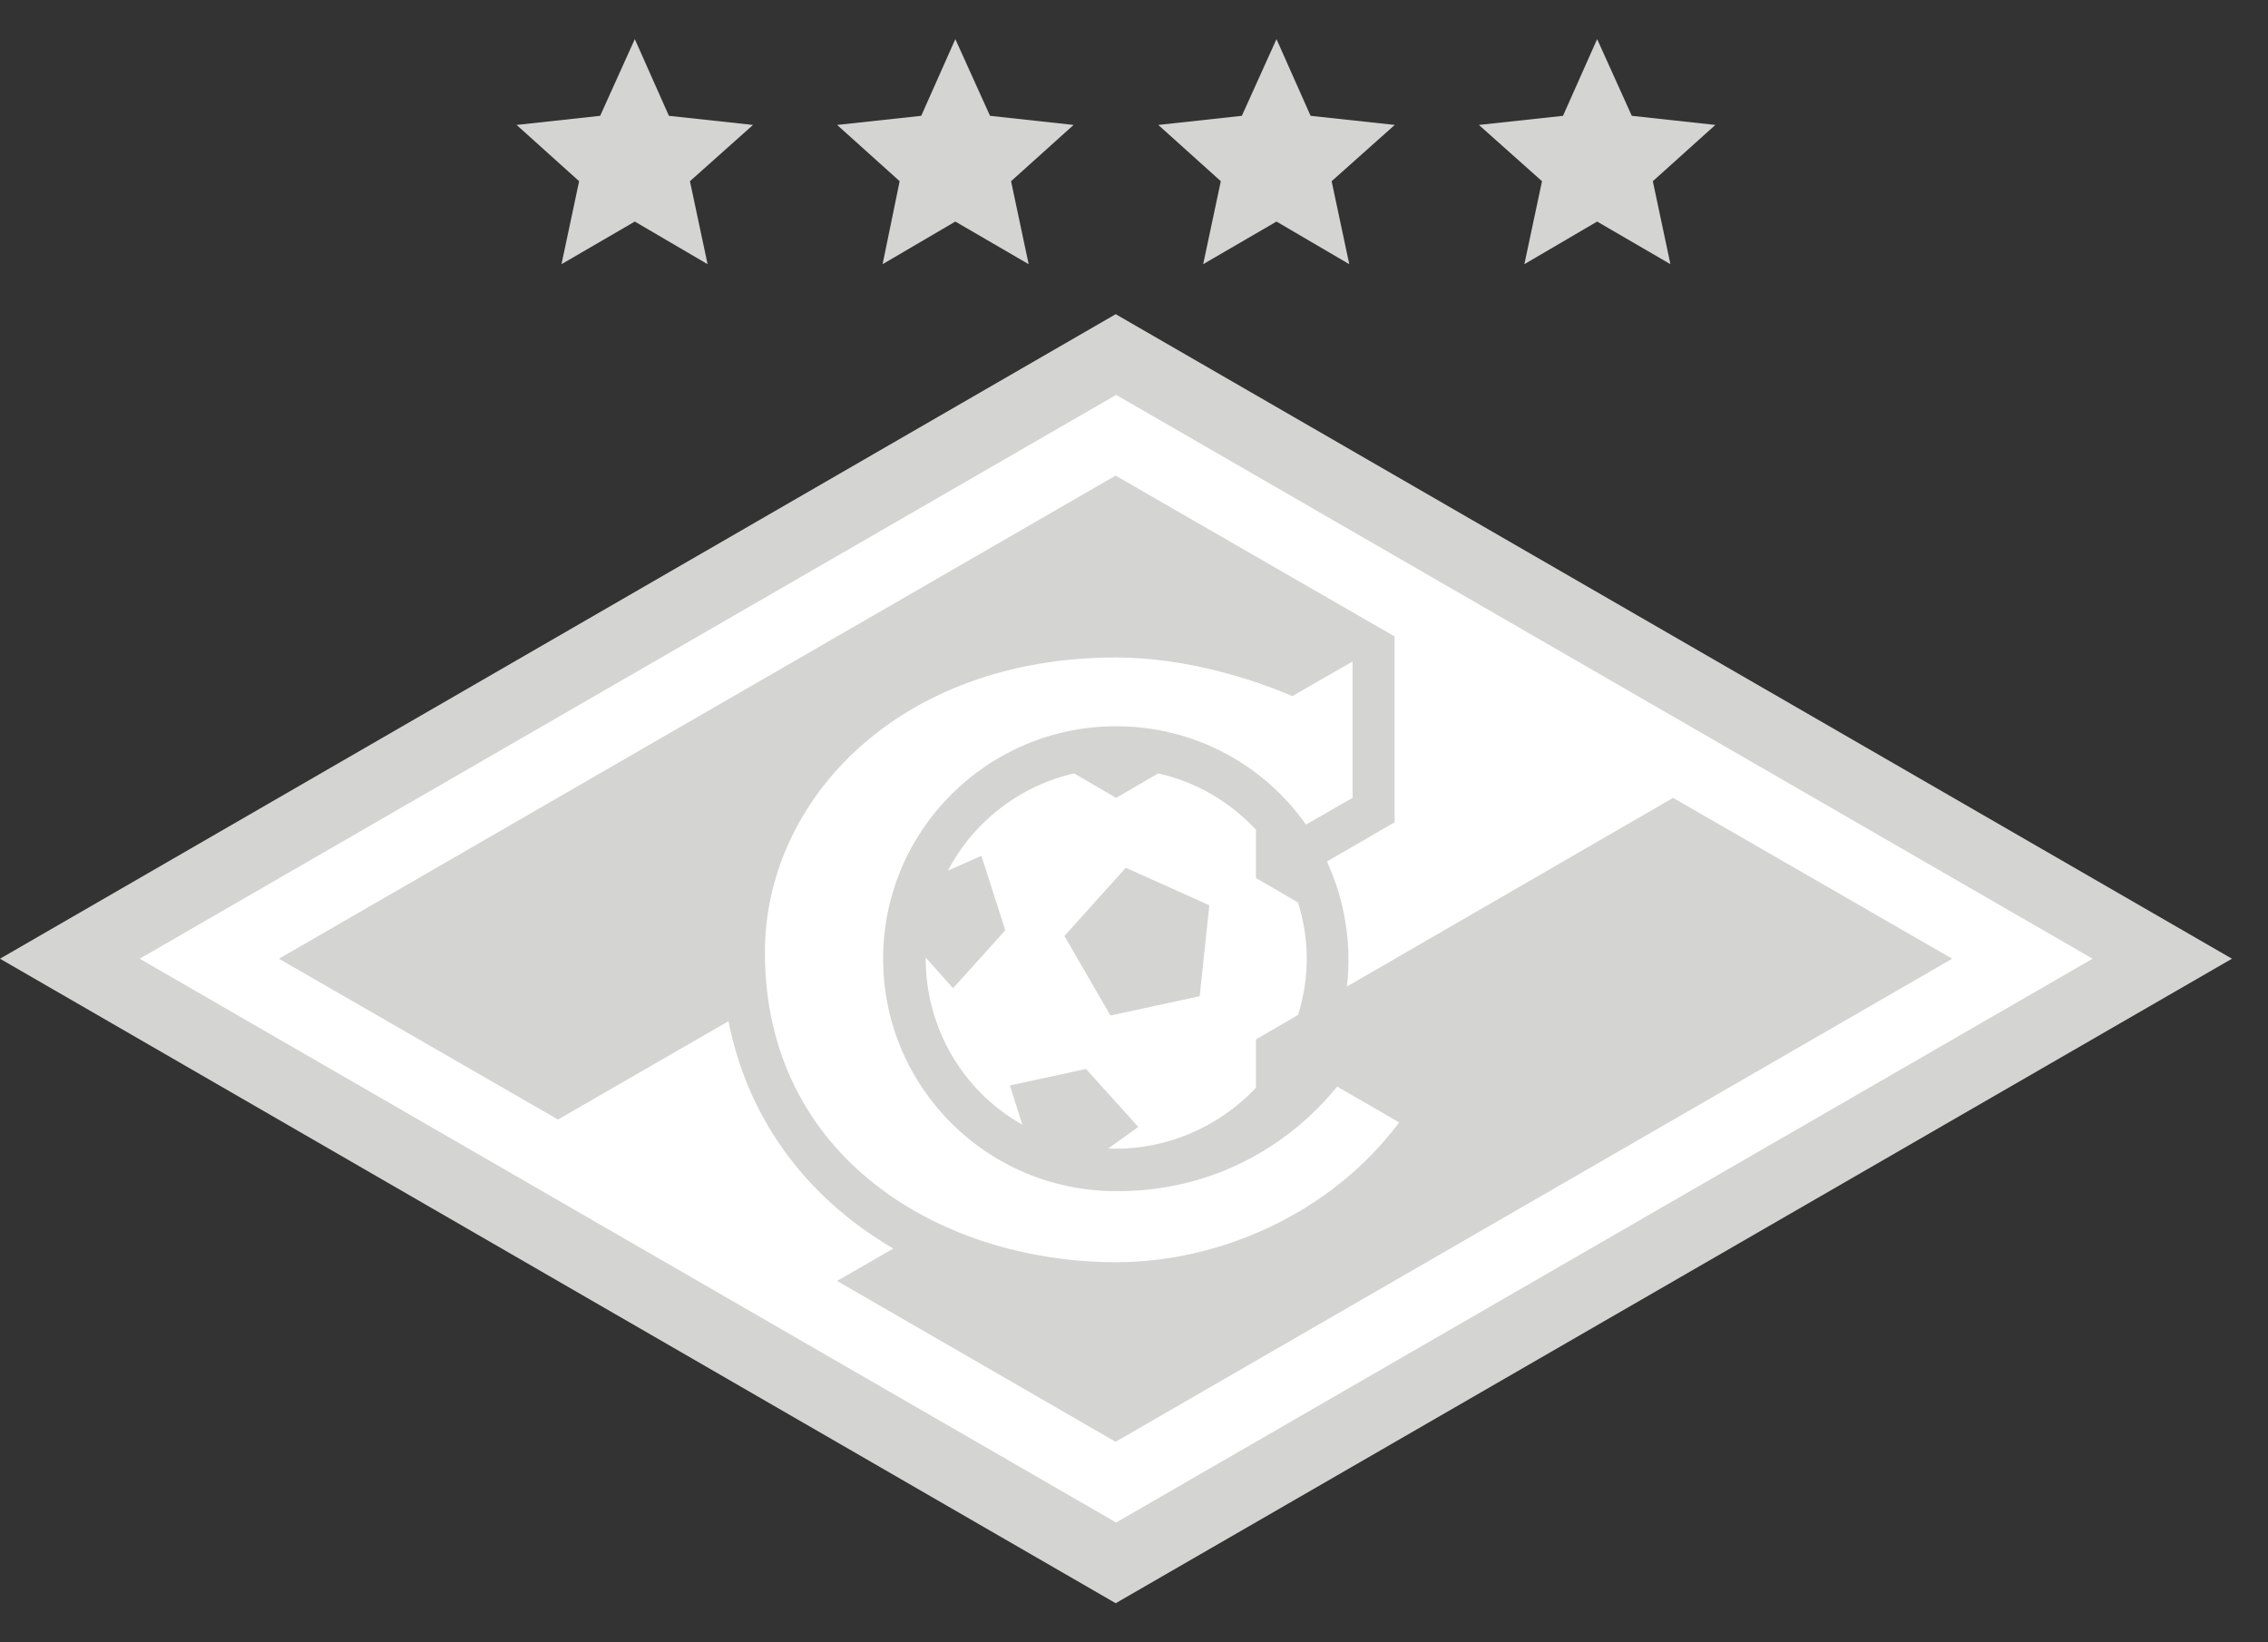 <svg width="58" height="42" viewBox="0 0 58 42" fill="none" xmlns="http://www.w3.org/2000/svg">
<rect x="0" y="0" width="58" height="42" fill="#333333" stroke="none"/>
<path d="M27.455 3.195L25.318 2.962L24.431 1L23.559 2.962L21.408 3.195L23.007 4.634L22.571 6.756L24.431 5.666L26.306 6.756L25.856 4.634L27.455 3.195Z" fill="#D4D5D3"/>
<path d="M43.867 3.195L41.73 2.962L40.844 1L39.971 2.962L37.82 3.195L39.434 4.634L38.983 6.756L40.844 5.666L42.718 6.756L42.268 4.634L43.867 3.195Z" fill="#D4D5D3"/>
<path d="M35.668 3.195L33.516 2.962L32.644 1L31.758 2.962L29.621 3.195L31.22 4.634L30.769 6.756L32.644 5.666L34.505 6.756L34.054 4.634L35.668 3.195Z" fill="#D4D5D3"/>
<path d="M19.257 3.195L17.106 2.962L16.234 1L15.348 2.962L13.211 3.195L14.81 4.634L14.359 6.756L16.234 5.666L18.095 6.756L17.644 4.634L19.257 3.195Z" fill="#D4D5D3"/>
<path d="M28.532 8.035L0 24.518L28.532 41L57.078 24.518L28.532 8.035Z" fill="#D4D5D3"/>
<path d="M34.197 27.788L35.781 28.704C34.008 31.073 31.145 32.279 28.543 32.279C24.052 32.279 19.561 29.59 19.561 24.358C19.561 20.477 22.962 16.814 28.543 16.814C30.331 16.814 32.075 17.381 33.049 17.803L34.59 16.916V20.404L33.398 21.087C32.322 19.561 30.549 18.573 28.543 18.573C25.258 18.573 22.584 21.233 22.584 24.518C22.584 27.802 25.244 30.462 28.543 30.462C30.709 30.477 32.758 29.547 34.197 27.788ZM53.514 24.518L28.543 38.936L3.572 24.518L28.543 10.099L53.514 24.518ZM28.529 36.872L49.924 24.518L42.787 20.404L34.444 25.23C34.575 24.125 34.386 23.02 33.935 22.032L35.665 21.029V16.276L28.529 12.163L7.133 24.518L14.27 28.631L18.63 26.116C19.095 28.486 20.505 30.564 22.845 31.93L21.407 32.759L28.529 36.872ZM28.34 29.372L29.11 28.82L27.773 27.337L25.825 27.759L26.145 28.762C24.59 27.89 23.659 26.233 23.674 24.489L24.372 25.273L25.709 23.791L25.098 21.887L24.241 22.265C24.895 21.015 26.072 20.099 27.468 19.779L28.543 20.404L29.619 19.779C30.607 19.997 31.465 20.521 32.119 21.218V22.454L33.194 23.079C33.485 23.994 33.499 24.997 33.194 25.957L32.119 26.582V27.817C31.13 28.863 29.75 29.43 28.34 29.372ZM30.68 25.477L30.927 23.151L28.79 22.192L27.22 23.936L28.398 25.971L30.68 25.477Z" fill="white"/>
</svg>
